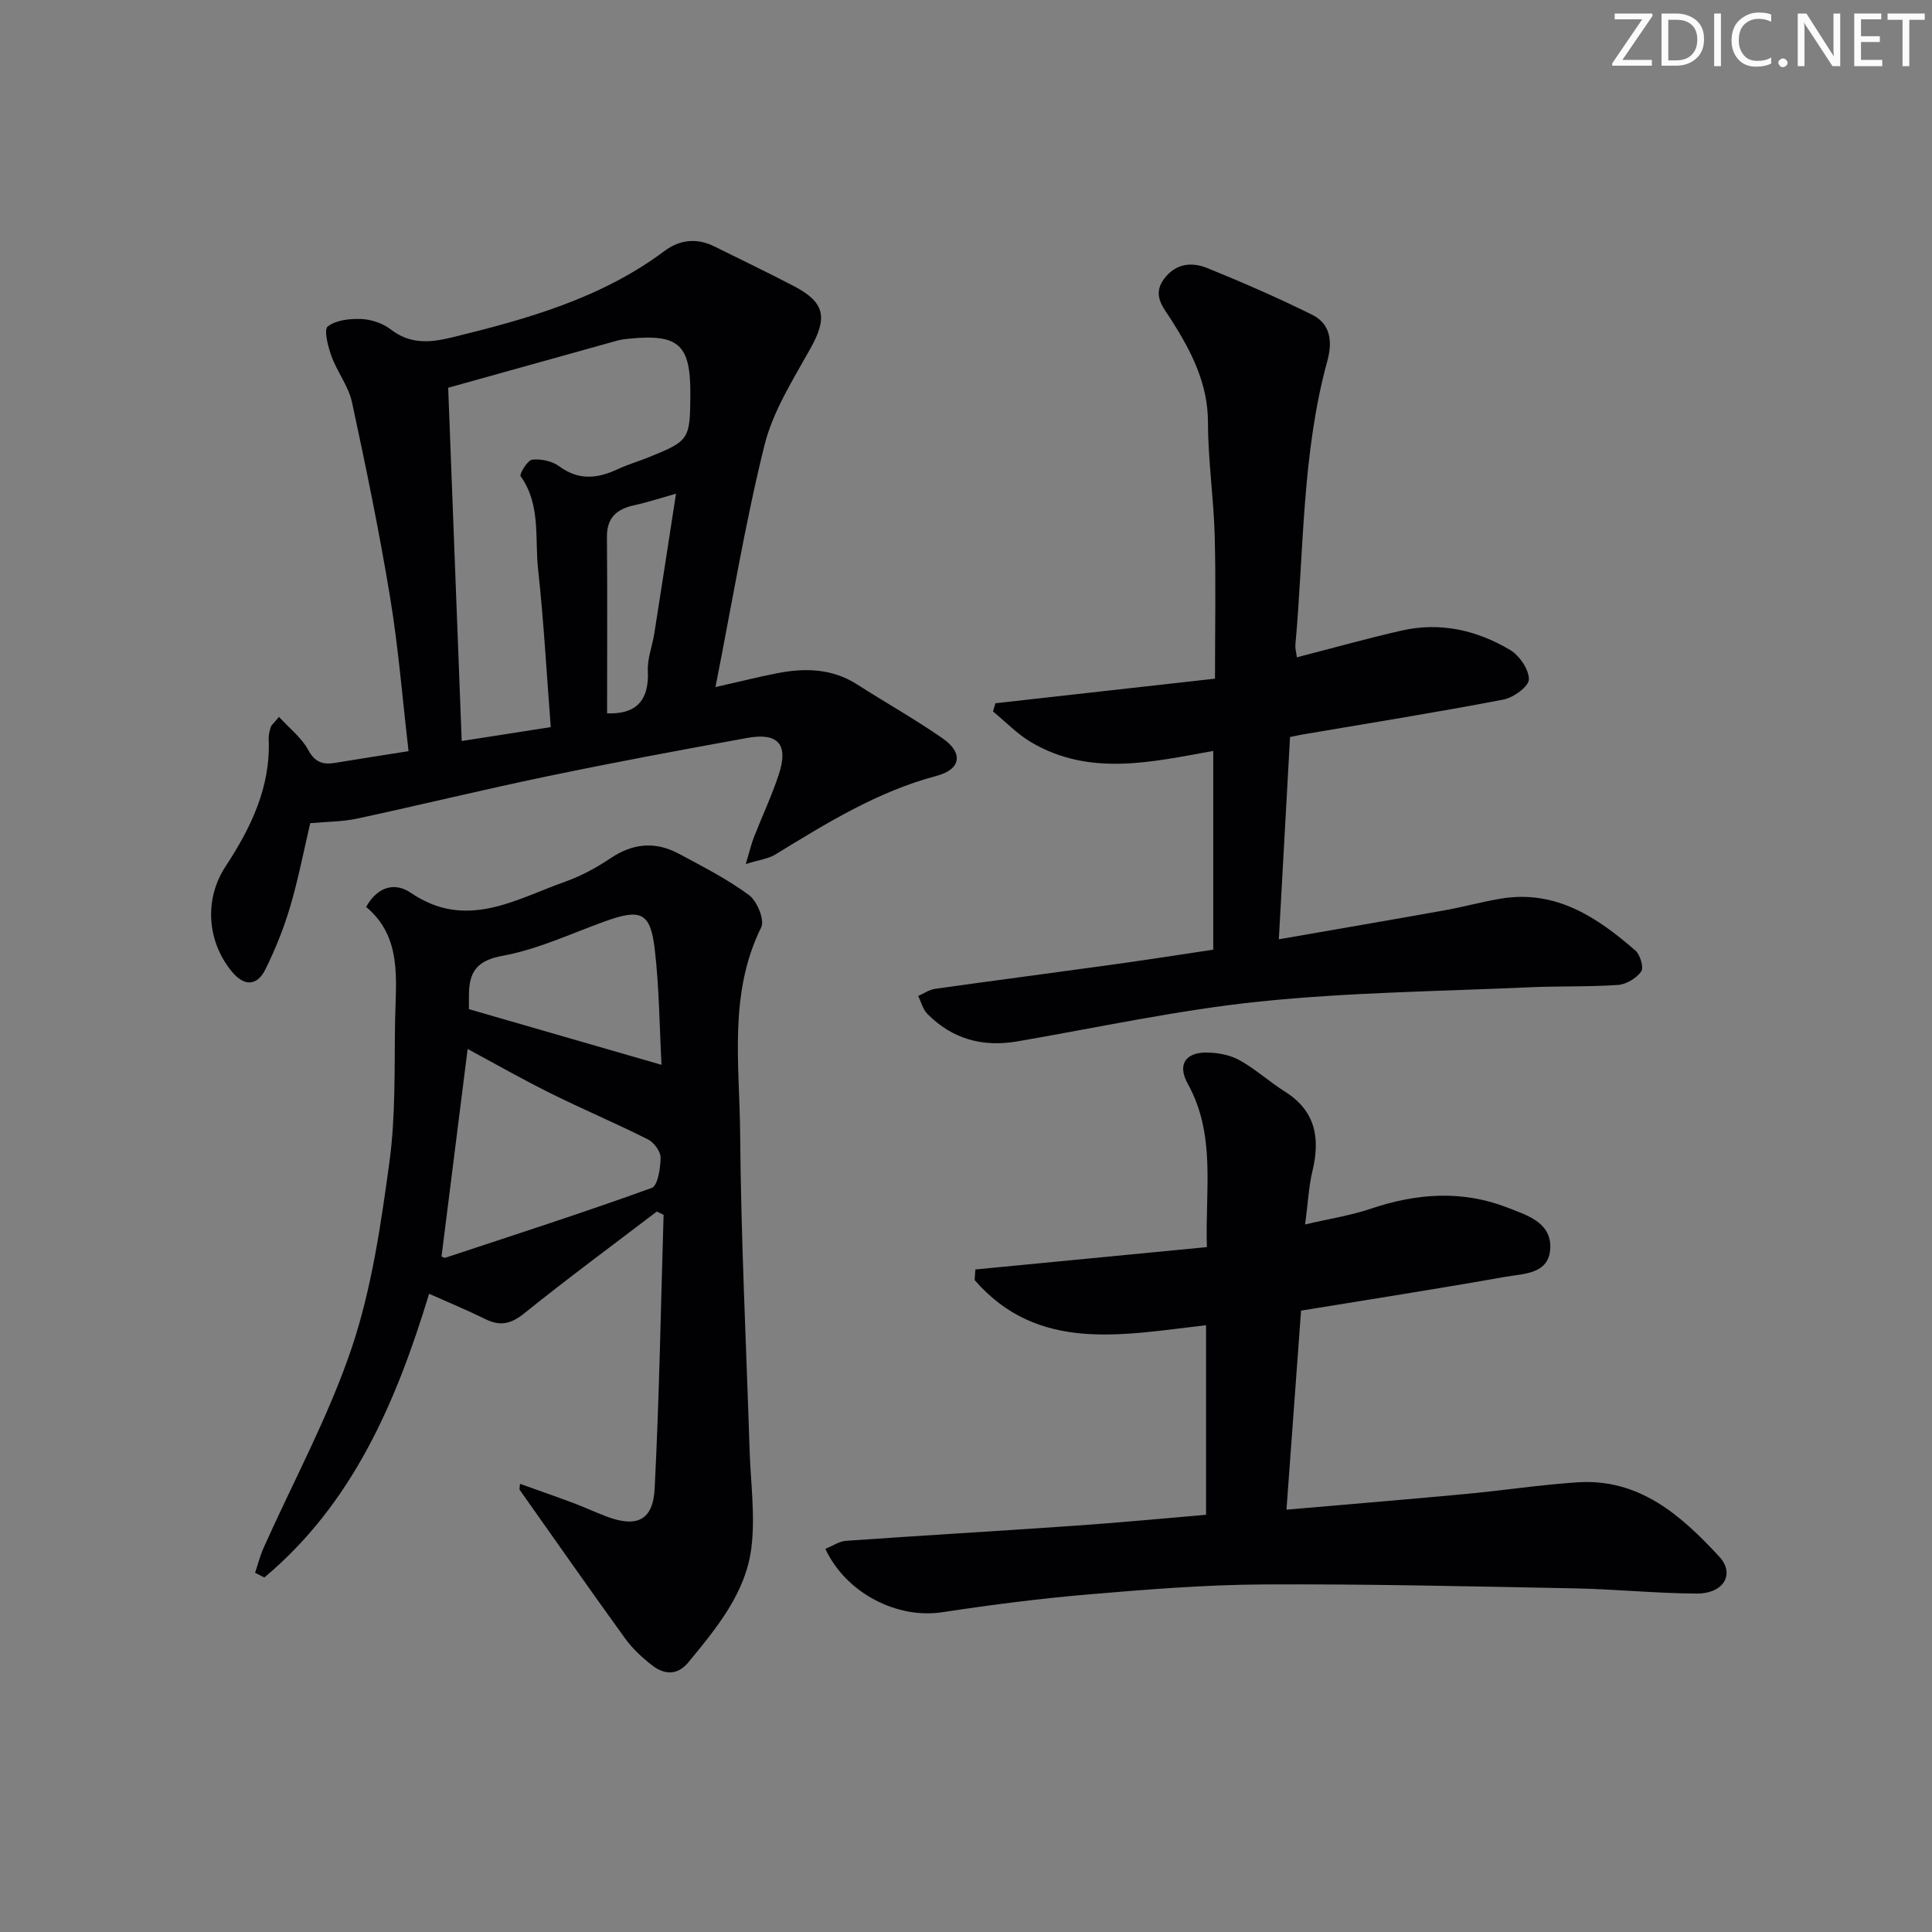 <svg enable-background="new 0 0 400 400" viewBox="0 0 400 400" xmlns="http://www.w3.org/2000/svg"><rect x="0" y="0" width="400" height="400" fill="#808080" stroke="none"/><g fill="#fafbfa"><path d="m342.2 3.2-6.3 9.2h6.1v1.2h-8.2v-.5l6.2-9.1h-5.7v-1.2h7.8v.4z"/><path d="m344 13.7v-10.9h3.1c1.6 0 3 .5 4.1 1.4 1.1 1 1.6 2.2 1.6 3.9s-.5 3-1.6 4-2.5 1.5-4.2 1.5h-3zm1.4-9.6v8.4h1.6c1.4 0 2.5-.4 3.2-1.1.8-.8 1.2-1.8 1.2-3.2s-.4-2.4-1.2-3.1-1.8-1-3.1-1z"/><path d="m356.3 2.8v10.9h-1.4v-10.9z"/><path d="m366.6 13.2c-.8.4-1.8.6-3 .6-1.6 0-2.8-.5-3.7-1.5s-1.4-2.3-1.4-3.9c0-1.7.5-3.2 1.6-4.2s2.4-1.6 4-1.6c1 0 1.9.1 2.6.4v1.5c-.8-.4-1.6-.6-2.6-.6-1.2 0-2.2.4-3 1.2s-1.1 1.9-1.1 3.3c0 1.3.4 2.3 1.1 3.1s1.6 1.1 2.8 1.1c1.1 0 2-.2 2.8-.7v1.3z"/><path d="m368.2 13c0-.3.1-.5.3-.6.2-.2.4-.3.6-.3.3 0 .5.1.7.3s.3.4.3.6-.1.5-.3.6c-.2.2-.4.3-.7.3s-.5-.1-.6-.3c-.2-.2-.3-.4-.3-.6z"/><path d="m381.1 13.7h-1.7l-5.5-8.4c-.2-.2-.3-.5-.4-.7 0 .2.1.8.1 1.5v7.6h-1.4v-10.9h1.8l5.3 8.3c.3.4.4.6.4.8 0-.3-.1-.8-.1-1.6v-7.5h1.4v10.9z"/><path d="m389.7 13.7h-5.8v-10.9h5.6v1.2h-4.2v3.5h3.9v1.2h-3.9v3.7h4.4z"/><path d="m398.4 4.1h-3.1v9.6h-1.4v-9.6h-3.1v-1.3h7.7v1.3z"/></g><path d="m57.76 148.42c2.26 2.47 4.71 4.35 6.05 6.84 1.41 2.61 3.07 3.1 5.6 2.68 4.87-.81 9.76-1.56 15.18-2.42-1.27-10.86-2.1-21.42-3.82-31.83-2.23-13.54-5-26.99-7.89-40.4-.72-3.32-3.06-6.26-4.24-9.52-.73-2-1.64-5.51-.78-6.18 1.72-1.34 4.62-1.64 7-1.54 2.05.09 4.4.89 6.02 2.14 4.02 3.12 8.12 2.78 12.67 1.67 15.57-3.8 30.89-8.08 44.02-17.89 3.16-2.36 6.71-2.76 10.35-.94 5.49 2.73 11.03 5.38 16.47 8.22 6.44 3.36 6.96 6.52 3.43 12.85-3.61 6.48-7.79 13.02-9.54 20.07-4 16.08-6.67 32.48-10.15 50.08 5.37-1.22 8.96-2.11 12.58-2.83 5.84-1.16 11.52-1.08 16.79 2.31 5.87 3.76 11.97 7.18 17.69 11.16 4.28 2.98 3.8 6.4-1.27 7.74-12.28 3.26-22.82 9.82-33.46 16.32-1.42.86-3.24 1.06-6.05 1.94.79-2.64 1.13-4.15 1.69-5.57 1.69-4.33 3.69-8.56 5.14-12.97 2.04-6.18-.09-8.72-6.46-7.58-13.88 2.5-27.74 5.1-41.55 7.97-13.15 2.73-26.2 5.93-39.33 8.75-3.04.65-6.24.63-9.67.94-1.35 5.75-2.47 11.6-4.15 17.28-1.31 4.44-3.06 8.79-5.11 12.94-1.77 3.59-4.45 3.58-7 .47-5.16-6.31-5.69-14.99-1.29-21.7 5.27-8.04 9.38-16.46 8.95-26.44-.03-.81.18-1.66.43-2.45.15-.44.61-.78 1.7-2.11zm56.27 2.12c-.87-11.2-1.45-21.94-2.62-32.62-.71-6.47.6-13.4-3.62-19.33-.3-.43 1.43-3.31 2.39-3.42 1.82-.2 4.14.29 5.6 1.37 4.03 2.98 7.92 2.55 12.09.61 2.1-.98 4.34-1.63 6.49-2.5 8.33-3.38 8.5-3.66 8.57-12.81.08-10.5-2.34-12.74-12.69-11.72-.82.08-1.66.18-2.45.4-11.46 3.18-22.91 6.39-35 9.76.93 24.33 1.85 48.32 2.8 73.14 6.63-1.03 12.13-1.89 18.44-2.88zm11.66-2.85c5.74.22 8.74-2.38 8.44-8.77-.12-2.57.93-5.17 1.34-7.78 1.49-9.42 2.93-18.85 4.49-28.93-3.29.93-5.91 1.8-8.58 2.38-3.64.78-5.76 2.53-5.72 6.59.1 12.08.03 24.16.03 36.51z" fill="#010104"/><path d="m107.66 307.21c3.65 1.31 7.32 2.58 10.96 3.94 2.33.87 4.59 1.93 6.91 2.81 6.28 2.37 9.67.87 10.01-5.78.96-18.87 1.28-37.78 1.85-56.67-.47-.22-.94-.44-1.41-.67-9.16 6.99-18.44 13.82-27.41 21.05-2.76 2.23-5 2.74-8.08 1.22-3.7-1.83-7.52-3.4-11.65-5.25-6.83 22.5-15.86 43.46-34.11 58.74-.64-.32-1.28-.64-1.92-.97.59-1.74 1.03-3.53 1.78-5.2 6.16-13.78 13.45-27.17 18.24-41.4 4.13-12.29 6.02-25.46 7.79-38.39 1.32-9.67 1.01-19.59 1.18-29.4.15-8.43 1.5-17.22-6-23.47 2.49-4.44 6.14-5.05 9.23-2.94 11.48 7.85 21.69 1.36 32.12-2.34 3.26-1.16 6.4-2.89 9.28-4.82 4.63-3.11 9.29-3.5 14.1-.92 4.96 2.66 10.03 5.24 14.53 8.56 1.68 1.23 3.29 5.15 2.55 6.66-6.82 13.78-4.48 28.44-4.37 42.75.17 21.78 1.26 43.55 1.95 65.33.21 6.8 1.2 13.7.38 20.37-1.16 9.38-7.19 16.62-13.03 23.72-2.28 2.77-4.95 2.62-7.47.69-2.09-1.6-4.1-3.48-5.64-5.6-7.39-10.21-14.6-20.55-21.88-30.84.03-.4.07-.79.11-1.18zm-16.25-47.05c.21.06.57.31.82.23 14.26-4.72 28.57-9.33 42.7-14.44 1.26-.46 1.81-4.1 1.84-6.27.01-1.28-1.37-3.15-2.62-3.78-6.66-3.35-13.55-6.26-20.23-9.58-5.88-2.92-11.6-6.18-17.1-9.14-1.83 14.44-3.6 28.54-5.41 42.98zm45.55-39.7c-.42-7.73-.46-15.88-1.4-23.92-.89-7.68-2.89-8.46-10.35-5.77-6.99 2.52-13.86 5.78-21.08 7.1-5.32.97-6.95 3.22-7.04 7.88-.02 1.3 0 2.6 0 3.19 13.34 3.85 26.29 7.59 39.87 11.52z" fill="#010104"/><path d="m249.7 313.62c0-13.34 0-26.11 0-39.25-17.24 1.97-34.77 5.79-47.91-9.34.05-.73.1-1.47.15-2.2 15.85-1.53 31.7-3.06 47.93-4.63-.37-11.86 1.93-23.22-3.97-33.85-2.19-3.94-.44-6.52 4.05-6.43 2.25.04 4.73.5 6.66 1.57 3.31 1.84 6.18 4.47 9.4 6.5 6.36 4 7.36 9.64 5.72 16.45-.77 3.2-.92 6.55-1.52 11.07 4.94-1.16 9.41-1.84 13.64-3.27 9.47-3.19 18.9-3.88 28.3-.2 3.92 1.53 8.95 3 8.82 8.23-.14 5.62-5.58 5.41-9.43 6.1-13.88 2.47-27.8 4.63-42.17 6.98-.99 13.54-1.98 27.03-3.02 41.21 12.54-1.09 24.74-2.09 36.92-3.23 7.77-.72 15.5-1.91 23.29-2.43 12.82-.86 21.5 6.84 29.39 15.38 3.34 3.61.9 7.68-4.66 7.65-8.47-.04-16.94-.92-25.42-1.08-21.44-.41-42.88-.92-64.32-.81-12.12.07-24.26 1.05-36.35 2.08-10.08.86-20.14 2.16-30.14 3.68-9.27 1.41-19.86-3.89-24.18-13.12 1.45-.58 2.84-1.57 4.29-1.67 15.75-1.11 31.52-2.02 47.27-3.12 8.95-.61 17.86-1.48 27.26-2.27z" fill="#010104"/><path d="m251.19 196.62c0-13.83 0-27.22 0-41.15-12.69 2.28-25.57 5.37-37.71-1.8-2.88-1.7-5.27-4.22-7.89-6.37.17-.57.34-1.13.5-1.7 15.14-1.69 30.27-3.39 45.46-5.09 0-10.39.2-20.01-.06-29.61-.21-7.8-1.38-15.58-1.39-23.37 0-8.13-3.43-14.74-7.56-21.25-1.66-2.61-4.08-5.13-1.53-8.55 2.39-3.2 5.72-3.54 8.94-2.23 7.35 2.98 14.64 6.16 21.74 9.68 3.86 1.91 4.19 5.66 3.12 9.55-5.28 19.26-4.83 39.17-6.62 58.83-.06.63.15 1.29.31 2.53 7.36-1.89 14.46-3.89 21.65-5.53 8-1.83 15.6-.1 22.49 4 1.94 1.16 3.92 4.04 3.9 6.1-.02 1.47-3.21 3.79-5.28 4.18-13.84 2.65-27.76 4.88-41.65 7.24-.64.11-1.27.26-2.52.51-.76 13.67-1.52 27.37-2.32 41.88 11.95-2.08 23.17-4 34.38-6.01 3.91-.7 7.75-1.78 11.66-2.42 11.32-1.85 19.84 3.86 27.77 10.75 1.01.87 1.79 3.55 1.21 4.35-.99 1.39-3.08 2.66-4.78 2.78-6.14.42-12.32.21-18.47.49-18.6.84-37.27 1.04-55.76 2.95-16.81 1.74-33.42 5.37-50.1 8.24-7.23 1.25-13.51-.46-18.68-5.69-.93-.94-1.28-2.45-1.9-3.7 1.16-.51 2.28-1.31 3.49-1.48 11.83-1.67 23.68-3.21 35.52-4.85 7.08-.96 14.12-2.07 22.08-3.26z" fill="#010104"/></svg>